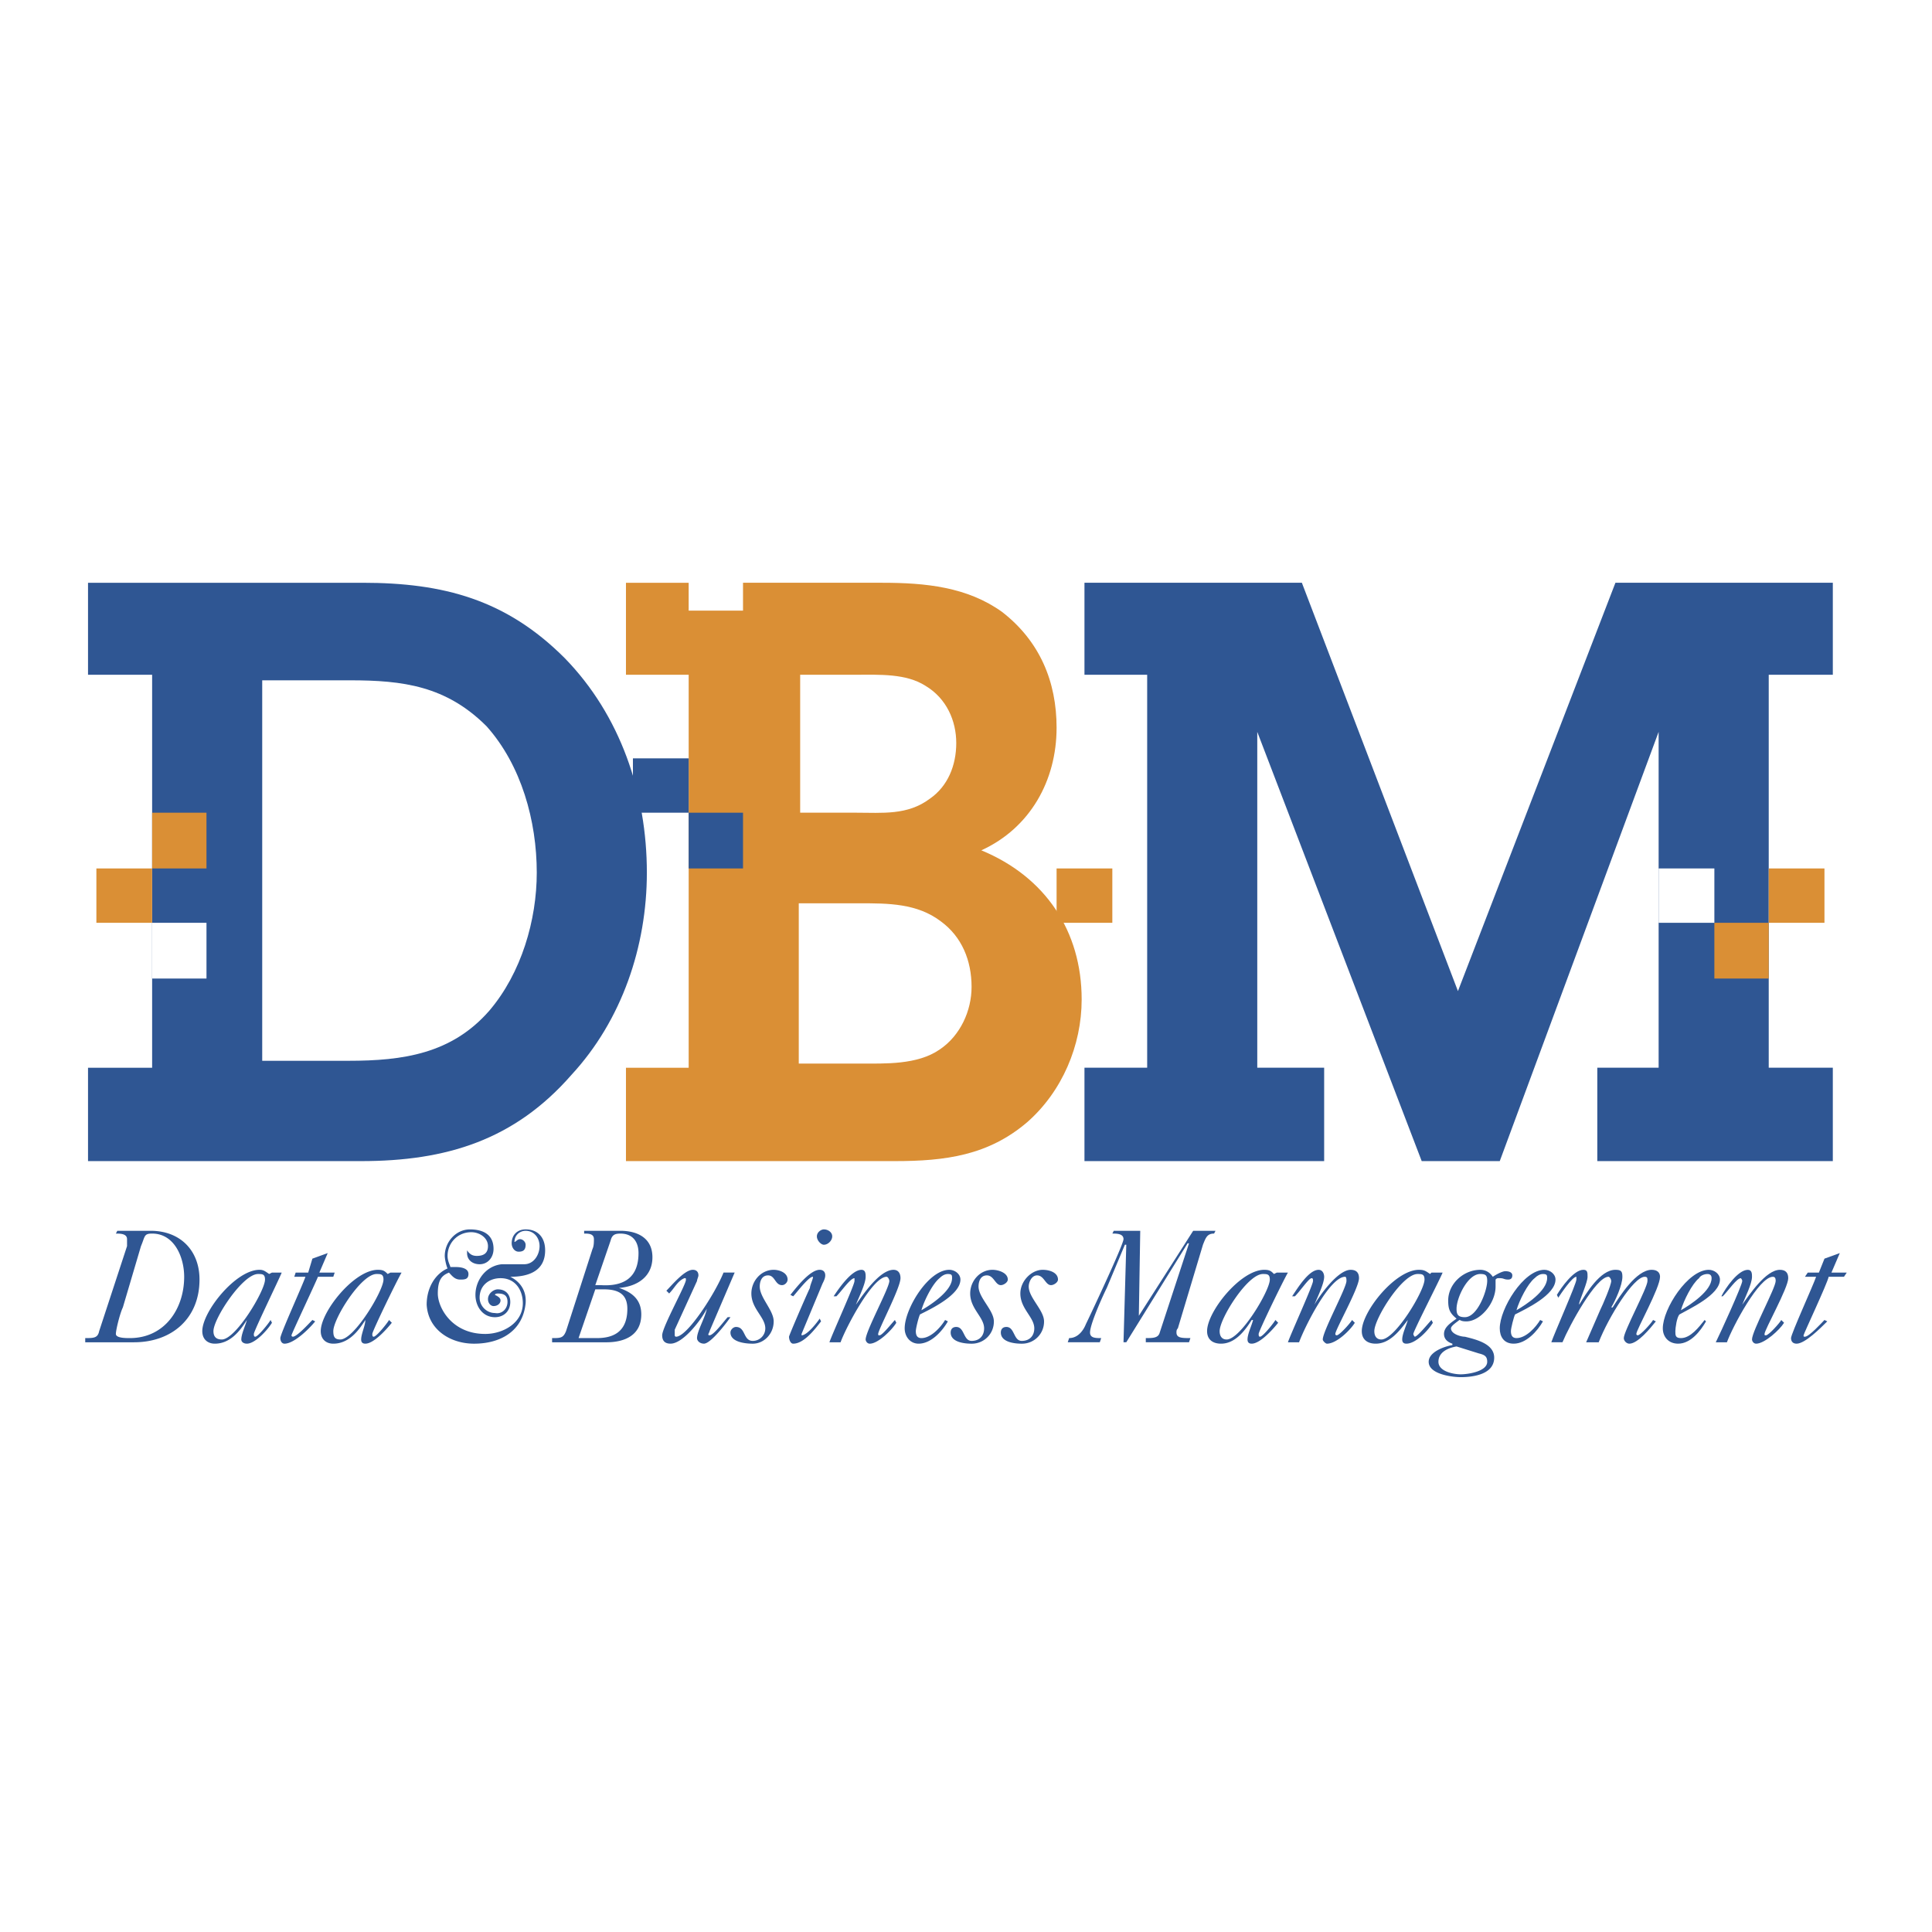 <svg xmlns="http://www.w3.org/2000/svg" width="2500" height="2500" viewBox="0 0 192.756 192.756"><g fill-rule="evenodd" clip-rule="evenodd"><path fill="#fff" d="M0 0h192.756v192.756H0V0z"/><path d="M8.782 115.844h27.252c8.481 0 15.294-2.086 20.995-8.621 5.005-5.422 7.508-12.791 7.508-20.16 0-7.925-2.642-15.712-8.204-21.412-5.839-5.84-12.096-7.508-20.161-7.508H8.782v9.177h6.396v39.208H8.782v9.316zm17.38-47.969h8.76c5.284 0 9.594.556 13.626 4.588 3.476 3.894 5.005 9.455 5.005 14.6 0 4.728-1.529 10.012-4.728 13.766-3.754 4.311-8.62 5.006-14.043 5.006h-8.621v-37.96h.001z" fill="#2f5693"/><path d="M62.452 115.844h26.835c5.006 0 9.317-.557 13.209-3.893 3.477-3.059 5.422-7.648 5.422-12.236 0-6.812-3.615-12.235-10.01-14.877 4.865-2.225 7.508-6.952 7.508-12.235 0-4.588-1.668-8.621-5.424-11.54-3.475-2.503-7.646-2.92-11.957-2.92H62.452v9.177h6.257v39.208h-6.257v9.316zm17.381-48.525h5.562c2.363 0 5.005-.139 6.952 1.112 2.086 1.251 3.059 3.476 3.059 5.7 0 2.225-.834 4.311-2.642 5.562-2.225 1.668-4.728 1.39-7.369 1.39h-5.562V67.319zm-.14 22.803h6.118c2.781 0 5.7 0 8.064 1.807 2.085 1.53 3.059 3.893 3.059 6.536 0 2.363-1.112 4.865-3.198 6.256-2.225 1.529-5.422 1.391-7.925 1.391h-6.118v-15.99z" fill="#da8f35"/><path fill="#2f5693" d="M176.467 67.319h6.394v-9.177h-21.689l-15.713 40.739-15.572-40.739h-21.69v9.177h6.256v39.208h-6.256v9.317h23.914v-9.317h-6.673V73.019l16.406 42.825h7.787l15.851-42.825v33.508h-6.119v9.317h23.498v-9.317h-6.394V67.319zM11.702 122.797l-.139.277c.417 0 1.112 0 1.112.557v.695l-2.781 8.48c-.139.695-.556.695-1.391.695v.418h4.867c3.754 0 6.535-2.363 6.535-6.258 0-2.92-1.947-4.865-4.867-4.865h-3.336v.001zm2.363 1.529c.417-.975.278-1.252 1.112-1.252 2.225 0 3.198 2.363 3.198 4.311 0 3.197-1.947 6.117-5.423 6.117-.417 0-1.39 0-1.39-.416 0-.418.417-2.086.695-2.643l1.808-6.117zM22.13 133.641c-.557 0-.834-.277-.834-.834 0-1.25 2.919-5.699 4.449-5.699.417 0 .695 0 .695.555 0 1.112-2.919 5.978-4.31 5.978zm4.727-6.534c-.417-.279-.556-.418-.973-.418-2.364 0-5.701 4.172-5.701 6.117 0 .834.556 1.252 1.251 1.252 1.529 0 2.502-1.252 3.198-2.363-.139.555-.556 1.391-.556 1.945 0 .279.278.418.556.418.834 0 2.085-1.391 2.502-2.086l-.139-.277c-.139.277-1.251 1.668-1.529 1.668-.14 0-.14-.139-.14-.277 0-.279 2.503-5.424 2.781-6.119h-.974l-.276.14zM30.473 127.385c-.278.834-2.503 5.701-2.503 6.117 0 .279.139.557.417.557.974 0 2.503-1.529 3.059-2.225l-.278-.139c-.278.277-1.53 1.668-1.947 1.668 0 0-.139 0-.139-.139s2.364-5.145 2.642-5.84h1.529l.139-.418h-1.53l.834-1.945-1.529.555-.417 1.391h-1.251l-.139.418h1.113zM33.949 133.641c-.556 0-.695-.277-.695-.834 0-1.25 2.781-5.699 4.311-5.699.417 0 .695 0 .695.555-.001 1.112-2.921 5.978-4.311 5.978zm4.727-6.534c-.278-.279-.417-.418-.974-.418-2.364 0-5.701 4.172-5.701 6.117 0 .834.556 1.252 1.251 1.252 1.529 0 2.502-1.252 3.198-2.363 0 .555-.417 1.391-.417 1.945 0 .279.139.418.417.418.834 0 2.085-1.391 2.642-2.086l-.278-.277c-.139.277-1.251 1.668-1.529 1.668-.139 0-.139-.139-.139-.277 0-.279 2.502-5.424 2.92-6.119h-1.112l-.278.14zM42.569 130.166c.14 2.502 2.364 3.893 4.728 3.893 2.642 0 4.867-1.252 5.145-4.033.139-1.807-1.251-2.502-1.529-2.641 1.808 0 3.476-.557 3.476-2.643 0-1.25-.695-2.086-1.947-2.086-.834 0-1.391.557-1.391 1.391 0 .418.278.834.695.834.417 0 .695-.139.695-.693 0-.279-.278-.557-.556-.557s-.417.277-.556.277c0-.695.556-1.111 1.112-1.111.834 0 1.391.695 1.391 1.529s-.556 1.807-1.53 1.807h-2.225c-1.529.139-2.642 1.529-2.642 3.059 0 1.113.695 2.225 1.947 2.225.834 0 1.529-.555 1.529-1.529 0-.695-.417-1.25-1.251-1.25-.417 0-.973.416-.973.973 0 .416.278.695.556.695.417 0 .695-.279.695-.557s-.278-.416-.556-.557c0-.139.278-.139.278-.139.556 0 .973.139.973.834s-.556 1.252-1.251 1.113c-.834 0-1.53-.695-1.53-1.529 0-1.252.973-1.947 2.085-1.947 1.529 0 2.225 1.252 2.225 2.502 0 1.947-1.947 3.061-3.754 3.061-3.337 0-4.728-2.643-4.728-4.033s.417-1.807 1.112-2.086c.278.279.557.695 1.112.695.417 0 .834 0 .834-.555 0-.557-.695-.695-1.251-.695h-.556c0-.141-.278-.557-.278-1.113 0-1.252.973-2.363 2.363-2.363.834 0 1.669.557 1.669 1.391 0 .695-.417.973-1.112.973-.417 0-.695-.139-.974-.557v.279c0 .695.557 1.111 1.251 1.111.834 0 1.39-.695 1.39-1.529 0-1.391-.973-1.947-2.363-1.947s-2.503 1.252-2.503 2.643c0 .277.139.973.278 1.252-1.249.554-2.083 1.943-2.083 3.613zM60.922 123.77c.139-.557.417-.695.974-.695 1.251 0 1.808.834 1.808 1.947 0 2.502-1.53 3.336-3.754 3.197h-.556l1.528-4.449zm-2.641-.696c.417 0 .974 0 .974.557 0 .277 0 .695-.14.973l-2.642 8.203c-.278.695-.556.695-1.39.695v.418h5.422c1.808 0 3.476-.695 3.476-2.781 0-1.529-.973-2.225-2.225-2.643 1.808-.139 3.337-1.111 3.337-3.059 0-1.945-1.529-2.641-3.198-2.641H58.28v.278h.001zm1.112 5.563h.834c1.391 0 2.364.416 2.364 1.945 0 2.504-1.669 2.92-3.059 2.92h-1.808l1.669-4.865zM72.185 126.967c-.834 2.086-3.615 6.396-4.728 6.396-.139 0-.139-.139-.139-.139v-.557l2.225-4.867c0-.139.139-.416.139-.555 0-.418-.278-.557-.556-.557-.834 0-2.085 1.529-2.642 2.086l.278.277c.556-.557.834-1.252 1.529-1.529.139 0 .139 0 .139.139.139.279-2.364 4.729-2.364 5.562 0 .557.278.834.834.834 1.251 0 3.059-2.363 3.615-3.477-.139.834-.973 2.225-.973 2.92 0 .279.278.557.695.557.695 0 2.364-2.225 2.642-2.643h-.278c-.278.279-1.391 1.809-1.808 1.809-.278 0 0-.279 0-.418l2.503-5.84h-1.111v.002zM75.105 134.059c1.112 0 2.085-.973 2.085-2.225 0-1.113-1.391-2.363-1.391-3.477 0-.416.139-1.111.834-1.111s.695.973 1.39.973c.278 0 .556-.277.556-.557 0-.695-.834-.973-1.39-.973-1.251 0-2.225 1.111-2.225 2.363 0 1.529 1.39 2.363 1.39 3.477 0 .695-.556 1.252-1.251 1.252-.974 0-.695-1.391-1.669-1.391-.278 0-.556.277-.556.555.002.975 1.532 1.114 2.227 1.114zM79.137 129.332c.278-.279 1.53-1.947 1.947-1.947.139 0-.278.834-.278 1.111-.278.557-2.085 4.729-2.085 4.867 0 .277.139.695.417.695 1.112 0 2.225-1.529 2.781-2.225l-.139-.277c-.278.416-1.251 1.668-1.808 1.668v-.139l2.085-5.006c.139-.279.278-.557.278-.834 0-.418-.278-.557-.556-.557-.974 0-2.364 1.807-2.92 2.502l.278.142zm3.059-5.144c.417 0 .834-.418.834-.836 0-.416-.417-.695-.834-.695-.278 0-.695.279-.695.695-.001.418.416.836.695.836zM83.864 133.92c.556-1.529 3.198-6.535 4.588-6.535.139 0 .278.277.278.416 0 .695-2.364 5.006-2.364 5.84 0 .141.139.418.417.418.834 0 2.225-1.391 2.642-2.086l-.14-.277c-.278.277-1.251 1.529-1.529 1.529-.139 0-.139 0-.139-.139 0-.418 2.225-4.59 2.225-5.562 0-.557-.278-.834-.695-.834-1.391 0-3.059 2.502-3.754 3.477.278-.695.973-2.086.973-2.781 0-.277 0-.695-.417-.695-.973 0-2.225 1.807-2.78 2.643h.278c.556-.557 1.39-1.809 1.807-1.809v.277c0 .418-2.225 5.285-2.502 6.119h1.112v-.001zM91.929 130.721c.278-.973 1.112-2.641 1.807-3.197.278-.277.557-.416.834-.416.417 0 .417.139.417.416.001 1.251-2.085 2.642-3.058 3.197zm2.363.974c-.417.695-1.391 1.807-2.364 1.807-.417 0-.556-.277-.556-.695 0-.277.278-1.391.417-1.668 1.112-.557 4.032-1.947 4.032-3.477 0-.555-.556-.973-1.112-.973-2.086 0-4.449 3.893-4.449 5.84 0 .834.556 1.529 1.391 1.529 1.251 0 2.363-1.252 2.919-2.225l-.278-.138zM96.934 134.059a2.196 2.196 0 0 0 2.224-2.225c0-1.113-1.529-2.363-1.529-3.477 0-.416.139-1.111.834-1.111s.836.973 1.391.973c.279 0 .695-.277.695-.557 0-.695-.973-.973-1.529-.973-1.252 0-2.224 1.111-2.224 2.363 0 1.529 1.39 2.363 1.39 3.477 0 .695-.418 1.252-1.251 1.252-.834 0-.695-1.391-1.529-1.391-.417 0-.557.277-.557.555-.001.975 1.39 1.114 2.085 1.114zM101.939 134.059a2.196 2.196 0 0 0 2.225-2.225c0-1.113-1.529-2.363-1.529-3.477 0-.416.279-1.111.834-1.111.695 0 .834.973 1.391.973.279 0 .695-.277.695-.557 0-.695-.834-.973-1.529-.973-1.111 0-2.225 1.111-2.225 2.363 0 1.529 1.391 2.363 1.391 3.477 0 .695-.418 1.252-1.252 1.252s-.695-1.391-1.529-1.391c-.418 0-.557.277-.557.555 0 .975 1.39 1.114 2.085 1.114zM109.727 133.92l.139-.418c-.557 0-1.113 0-1.113-.557 0-.834 1.252-3.613 1.67-4.449l1.807-4.309h.139l-.277 9.732h.277l6.119-9.873h.139l-2.92 8.898c-.139.557-.695.557-1.391.557v.418h4.311l.139-.418c-.834 0-1.391 0-1.391-.557 0-.139 0-.277.139-.416l2.504-8.342c.277-.695.416-1.113 1.111-1.113l.139-.277h-2.225l-5.422 8.48.139-8.48h-2.641l-.141.277c.418 0 1.113 0 1.113.557s-3.477 7.926-3.754 8.48c-.277.695-.834 1.391-1.67 1.391l-.139.418h3.199v.001zM122.379 133.641c-.418 0-.695-.277-.695-.834 0-1.25 2.781-5.699 4.311-5.699.416 0 .695 0 .695.555-.001 1.112-2.92 5.978-4.311 5.978zm4.726-6.534c-.277-.279-.416-.418-.973-.418-2.363 0-5.701 4.172-5.701 6.117 0 .834.557 1.252 1.391 1.252 1.391 0 2.363-1.252 3.059-2.363h.139c-.139.555-.555 1.391-.555 1.945 0 .279.139.418.416.418.834 0 2.086-1.391 2.643-2.086l-.277-.277c-.141.277-1.252 1.668-1.531 1.668-.139 0-.139-.139-.139-.277 0-.279 2.504-5.424 2.92-6.119h-1.111l-.281.14zM129.609 133.92c.557-1.529 3.059-6.535 4.588-6.535.139 0 .139.277.139.416 0 .695-2.363 5.006-2.363 5.84 0 .141.277.418.418.418.973 0 2.363-1.391 2.779-2.086l-.277-.277c-.139.277-1.252 1.529-1.529 1.529 0 0-.139 0-.139-.139 0-.418 2.363-4.59 2.363-5.562 0-.557-.277-.834-.834-.834-1.252 0-3.059 2.502-3.615 3.477.277-.695.973-2.086.973-2.781 0-.277-.139-.695-.557-.695-.973 0-2.084 1.807-2.641 2.643h.277c.557-.557 1.391-1.809 1.67-1.809.139 0 .139.139.139.277 0 .418-2.225 5.285-2.504 6.119h1.113v-.001zM137.812 133.641c-.418 0-.695-.277-.695-.834 0-1.25 2.781-5.699 4.311-5.699.416 0 .695 0 .695.555 0 1.112-2.92 5.978-4.311 5.978zm4.868-6.534c-.418-.279-.557-.418-1.113-.418-2.363 0-5.701 4.172-5.701 6.117 0 .834.557 1.252 1.391 1.252 1.391 0 2.363-1.252 3.199-2.363-.141.555-.557 1.391-.557 1.945 0 .279.139.418.416.418.975 0 2.225-1.391 2.643-2.086l-.139-.277c-.279.277-1.391 1.668-1.67 1.668 0 0-.139-.139-.139-.277 0-.279 2.643-5.424 2.92-6.119h-1.111l-.139.14zM145.32 134.336l2.225.695c.557.139.834.279.834.834 0 .975-1.945 1.252-2.641 1.252s-2.225-.277-2.225-1.252c.001-.972.973-1.39 1.807-1.529zm0-3.754c0-1.111 1.113-3.475 2.363-3.475.557 0 .695.139.695.693 0 .975-.973 3.615-2.225 3.615-.694.001-.833-.276-.833-.833zm3.893-2.92c.141-.139.141-.139.418-.139.416 0 .416.139.834.139.279 0 .418-.139.418-.416 0-.279-.279-.418-.695-.418-.279 0-.834.279-1.252.557-.277-.418-.695-.695-1.252-.695-1.668 0-3.197 1.391-3.197 3.059 0 .834.139 1.252.834 1.809-.557.416-1.252.834-1.252 1.529 0 .555.418.834.836.973v.139c-.836.139-2.365.695-2.365 1.668 0 1.252 2.365 1.531 3.199 1.531 1.25 0 3.336-.279 3.336-1.947 0-1.391-1.807-1.809-2.92-2.086-.416 0-1.391-.277-1.391-.834 0-.279.695-.695.834-.834.141 0 .141.139.697.139 1.389 0 2.918-1.809 2.918-3.477v-.697z"/><path d="M151.299 130.721c.279-.973 1.113-2.641 1.809-3.197.277-.277.557-.416.834-.416.416 0 .416.139.416.416-.001 1.251-2.085 2.642-3.059 3.197zm2.365.974c-.418.695-1.391 1.807-2.365 1.807-.416 0-.555-.277-.555-.695 0-.277.277-1.391.416-1.668 1.113-.557 4.033-1.947 4.033-3.477 0-.555-.557-.973-1.113-.973-2.086 0-4.449 3.893-4.449 5.84 0 .834.416 1.529 1.391 1.529 1.252 0 2.363-1.252 2.92-2.225l-.278-.138zM158.252 133.92h1.25c.975-2.504 3.477-6.535 4.59-6.535.277 0 .277.139.277.416 0 .695-2.363 5.006-2.363 5.701 0 .279.277.557.557.557.834 0 2.084-1.529 2.641-2.225l-.277-.139c-.139.277-1.252 1.529-1.529 1.529 0 0-.139 0-.139-.139 0-.418 2.363-4.59 2.363-5.701 0-.418-.279-.695-.834-.695-1.529 0-3.199 2.643-3.895 3.754h-.139c.418-.695 1.113-2.225 1.113-3.059 0-.557-.141-.695-.695-.695-1.529 0-2.92 2.363-3.615 3.477v-.141c.139-.555.834-2.084.834-2.641 0-.418 0-.695-.418-.695-.973 0-2.225 1.807-2.641 2.502l.139.279c.277-.418 1.391-2.086 1.807-2.086v.277c0 .418-2.225 5.424-2.502 6.258h1.113c.693-1.67 3.336-6.535 4.588-6.535.139 0 .277.277.277.416 0 .418-.834 2.365-1.111 2.92l-1.391 3.2zM167.707 130.721c.277-.973 1.111-2.641 1.807-3.197.139-.277.557-.416.834-.416s.418.139.418.416c0 1.251-2.086 2.642-3.059 3.197zm2.363.974c-.557.695-1.391 1.807-2.363 1.807-.557 0-.557-.277-.557-.695 0-.277.139-1.391.416-1.668.975-.557 4.033-1.947 4.033-3.477 0-.555-.557-.973-1.113-.973-2.086 0-4.588 3.893-4.588 5.84 0 .834.557 1.529 1.529 1.529 1.252 0 2.225-1.252 2.781-2.225l-.138-.138zM172.295 133.92c.557-1.529 3.197-6.535 4.588-6.535.277 0 .277.277.277.416 0 .695-2.363 5.006-2.363 5.84 0 .141.139.418.418.418.834 0 2.363-1.391 2.781-2.086l-.279-.277c-.139.277-1.25 1.529-1.529 1.529-.139 0-.139 0-.139-.139 0-.418 2.363-4.59 2.363-5.562 0-.557-.277-.834-.834-.834-1.391 0-3.059 2.502-3.754 3.477.277-.695.973-2.086.973-2.781 0-.277 0-.695-.416-.695-.975 0-2.225 1.807-2.643 2.643h.139c.557-.557 1.391-1.809 1.809-1.809 0 0 .139.139.139.277 0 .418-2.225 5.285-2.643 6.119h1.113v-.001zM181.193 127.385c-.277.834-2.502 5.701-2.502 6.117 0 .279.139.557.555.557.834 0 2.363-1.529 3.059-2.225l-.277-.139c-.277.277-1.529 1.668-1.947 1.668-.139 0-.139 0-.139-.139s2.363-5.145 2.504-5.84h1.529l.277-.418h-1.529l.834-1.945-1.529.555-.557 1.391h-1.111l-.279.418h1.112z" fill="#2f5693"/><path fill="#da8f35" d="M176.467 92.068v-5.423h5.56v5.423h-5.56zM171.043 97.629v-5.561h5.424v5.561h-5.424z"/><path fill="#fff" d="M165.482 92.068v-5.423h5.561v5.423h-5.561z"/><path fill="#da8f35" d="M105.416 92.068v-5.423h5.561v5.423h-5.561z"/><path fill="#fff" d="M68.708 60.922v-5.561h5.423v5.561h-5.423z"/><path fill="#2f5693" d="M63.147 81.083v-5.422h5.561v5.422h-5.561zM68.708 86.645v-5.562h5.423v5.562h-5.423z"/><path fill="#da8f35" d="M15.178 86.645v-5.562h5.423v5.562h-5.423zM9.616 92.068v-5.423h5.562v5.423H9.616z"/><path fill="#fff" d="M15.178 97.629v-5.561h5.423v5.561h-5.423z"/></g></svg>